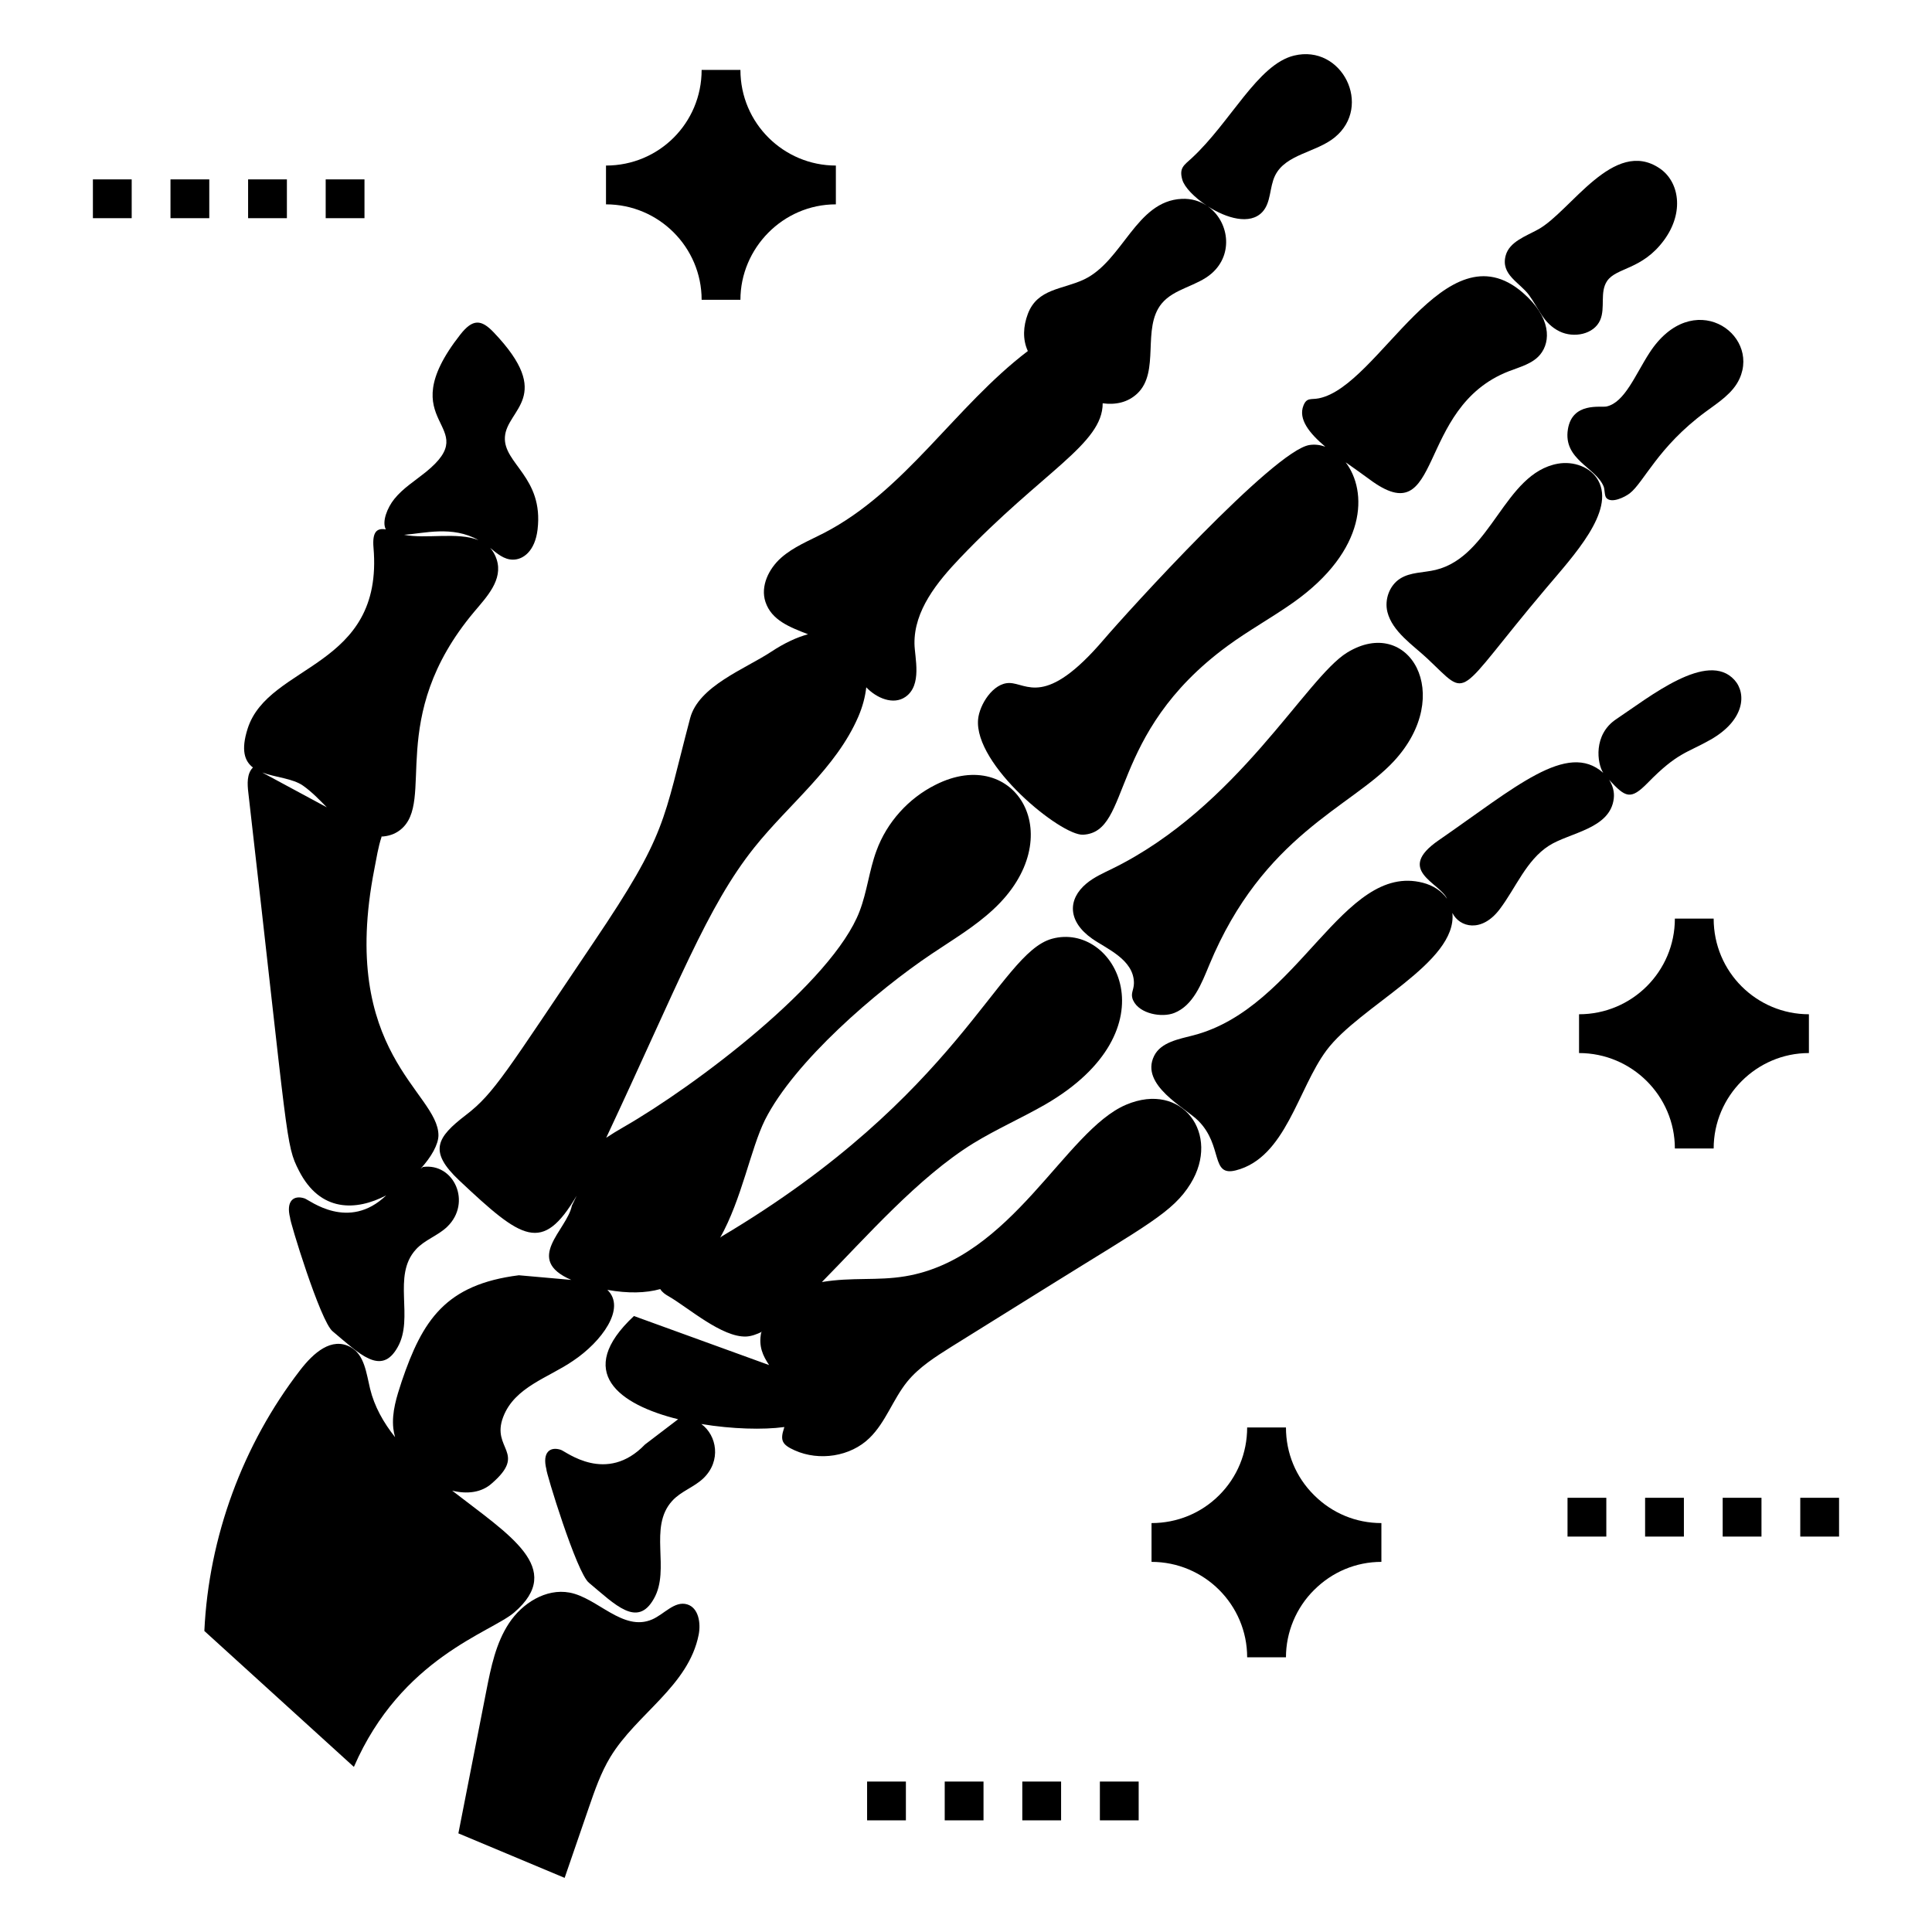 <?xml version="1.0" encoding="UTF-8"?>
<!-- Uploaded to: SVG Repo, www.svgrepo.com, Generator: SVG Repo Mixer Tools -->
<svg fill="#000000" width="800px" height="800px" version="1.1" viewBox="144 144 512 512" xmlns="http://www.w3.org/2000/svg">
 <g>
  <path d="m549.19 222.18c2.613 3.555 3.797 7.531 8.109 9.645 3.746 1.836 9.121 0.816 10.773-3.016 1.402-3.254-0.164-7.406 1.824-10.336 2.457-3.625 9.277-2.926 15.078-10.812 5.492-7.469 3.977-15.566-1.121-19.027-12.195-8.281-23.59 11.375-32.18 16.137-3.344 1.852-7.656 3.273-8.656 6.961-1.371 5.078 3.734 7.129 6.172 10.449z"/>
  <path d="m491.04 261.93c-9.395 1.406-48.281 44.25-54.547 51.582-15.504 18.141-20.34 11.527-25 11.492-4.359-0.035-7.926 5.797-8.285 9.598-1.148 12.137 21.996 30.902 27.812 30.605 13.043-0.668 6.309-26.574 38.285-50.031 5.578-4.09 11.664-7.441 17.316-11.422 19.84-13.973 19.777-29.625 13.996-37.238 2.184 1.562 4.379 3.074 6.289 4.496 19.727 14.727 12.012-18.965 36.969-28.633 2.965-1.148 6.293-1.98 8.305-4.438 2.812-3.438 2.953-9.824-4.621-16.375-20.676-17.883-38.023 24.762-54.023 27.988-2.094 0.422-3.231-0.305-4.113 1.934-1.418 3.586 1.555 7.312 5.793 10.891-1.355-0.484-2.769-0.66-4.176-0.449z"/>
  <path d="m569.71 275.97c1.395 1.527 4.918-0.254 6.176-1.223 3.758-2.906 7.465-12.281 20.094-21.598 3.426-2.527 7.273-4.934 9.023-8.816 5.434-12.039-12.496-24.316-23.855-6.863-3.746 5.754-6.582 13.219-11.418 14.254-1.531 0.328-9.055-1.242-10.223 6.047-1.293 8.07 7.43 10.09 9.48 15.168 0.309 0.766 0.191 2.453 0.723 3.031z"/>
  <path d="m553.57 300.07c7.465-8.84 18.469-20.555 13.98-28.738-1.98-3.613-6.629-5.18-10.684-4.453-14.301 2.559-17.551 24.551-32.41 28.148-3.16 0.766-6.66 0.562-9.402 2.305-2.852 1.809-4.195 5.586-3.375 8.859 1.301 5.199 6.801 8.797 10.496 12.258 11.625 10.887 6.836 10.707 31.395-18.379z"/>
  <path d="m444.34 409.19c1.699 3.523 7.606 4.547 10.855 3.254 5.031-2 7.211-7.754 9.285-12.754 14.266-34.391 37.531-41.719 48.871-53.922 16.391-17.641 3.981-38.84-12.344-28.832-10.945 6.711-28.988 40.949-62.191 57.25-2.383 1.172-4.852 2.25-6.891 3.949-4.984 4.141-5.066 10.004 1.52 14.637 3.731 2.625 11.094 5.527 11.059 11.785-0.02 1.957-1.066 2.766-0.164 4.633z"/>
  <path d="m571.67 355.6c0.203-1.766-0.289-3.465-1.238-4.949 4.356 4.719 5.691 5.457 10.238 0.805 7.914-8.09 10.332-7.844 16.652-11.438 9.039-5.144 9.586-12.203 6.332-15.812-7.152-7.93-22.52 4.508-31.344 10.387-6.137 4.09-5.059 11.73-3.438 14.219-9.566-8.516-23.32 3.871-43.621 17.879-11.574 7.984 0.312 11.172 2.223 15.484-1.414-2.055-3.695-3.543-6.426-4.242-21.176-5.43-32.773 33.074-60.641 40.398-3.977 1.047-8.746 1.82-10.562 5.508-3.805 7.731 8.359 13.77 11.773 17.23 6.547 6.637 3.133 14.809 9.898 13.086 13.238-3.371 16.414-21.609 24.02-31.805 8.816-11.816 34.734-23.199 33.359-36.414 1.895 3.82 7.742 5.363 12.551-1 4.309-5.703 7.019-12.949 13.031-16.812 5.441-3.5 16.262-4.426 17.191-12.523z"/>
  <path d="m422.44 484.52c25.465-15.859 32.391-19.262 37.062-26.82 8.082-13.074-2.152-27.277-17.082-20.934-16.207 6.887-30.137 40.754-58.52 45.461-7.492 1.25-14.059 0.18-22.094 1.527 11.57-11.73 25.508-27.738 40.148-36.773 6.141-3.758 12.762-6.676 18.98-10.238 34.332-19.82 18.617-48.617 1.809-43.949-14.18 3.965-24.445 41.453-87.504 78.883l-0.387 0.324c5.758-10.273 8.062-23.512 11.863-31.191 7.789-15.488 29.609-34.266 44.246-44.059 5.559-3.738 11.301-7.133 16.211-11.684 20.715-19.117 6.086-43.879-15.258-33.082-7.141 3.555-12.906 9.934-15.656 17.504-1.91 5.16-2.473 10.836-4.461 16.008-7.156 18.82-43.398 46.23-62.668 57.262-1.492 0.855-3 1.777-4.477 2.758 19.074-40.652 26.715-61.227 39.227-76.898 9.262-11.598 21.691-21.066 27.578-34.688 1.168-2.699 1.832-5.324 2.113-7.789 2.707 2.867 7.16 4.766 10.367 2.551 4.527-3.129 2.461-10.402 2.406-14.082-0.129-8.812 6-16.363 12.082-22.742 21.871-22.941 37.809-30.188 37.797-40.992 3.398 0.453 6.633-0.195 9.168-2.586 6.129-5.785 1.109-17.297 6.445-23.824 3.301-4.035 9.363-4.59 13.285-8.027 5.934-5.203 4.465-13.895-1.051-17.773 4.91 3.16 11.199 5.055 14.488 1.488 2.32-2.519 1.84-6.527 3.34-9.605 2.797-5.731 10.867-6.106 15.809-10.137 10.141-8.27 1.934-24.781-10.789-21.68-9.629 2.348-16.789 17.629-27.039 27.121-2.059 1.91-3.481 2.594-2.547 5.797 0.57 1.969 3.191 4.672 6.469 6.84-1.832-1.211-4.074-1.91-6.629-1.793-12.125 0.555-15.582 16.457-25.887 21.355-5.676 2.699-12.355 2.367-14.902 9.148-1.227 3.273-1.418 6.734 0.004 9.828-19.254 14.633-32.508 37.105-54.043 48.23-3.891 2.012-8.059 3.656-11.34 6.559-3.277 2.906-5.527 7.527-4.152 11.688 1.621 4.902 6.488 6.703 11.281 8.578-2.906 0.789-6.16 2.262-9.758 4.637-6.922 4.57-19.227 9.086-21.477 17.598-7.281 27.547-5.996 30.383-25.5 59.285-23.27 34.488-26.406 40.125-33.898 45.863-7.805 5.977-10.012 9.637-1.766 17.387 16.656 15.652 21.945 19.496 31.09 4.023l-1.27 2.625c-1.285 6.523-12.863 14.195-0.16 19.684l-13.883-1.23c-19.453 2.449-25.551 11.918-31.047 28.117-1.316 4.004-2.684 8.188-2.234 12.434 0.09 0.801 0.254 1.586 0.469 2.359-3.086-3.891-5.481-8.129-6.621-12.836-0.988-4.07-1.473-8.996-5.144-11.016-5.062-2.789-9.867 1.516-13.402 6.102-15.219 19.738-24.207 44.207-25.375 69.105l39.629 36.023c12.562-28.93 36.324-35.621 42.477-40.918 13.586-11.695-1.309-20.531-16.434-32.293 3.898 0.973 7.746 0.555 10.492-1.902 9.566-8.277-0.266-9.059 3.043-17.648 3.027-7.941 12.039-10.383 18.512-14.855 7.527-5.027 14.148-13.957 9.086-18.801 5.453 0.973 10.117 0.875 14.012-0.207 0.531 0.863 1.363 1.434 2.262 1.934 5.133 2.965 14.117 10.918 20.527 10.637 1.297-0.055 2.727-0.559 4.231-1.293l-0.266 0.223c-0.758 3.695 0.473 6.219 2.098 8.637l-35.824-13c-15.895 14.848-3.973 23.473 11.707 27.355l-8.785 6.695c-10.195 10.617-20.895 1.875-22.281 1.414-2.863-0.953-4.996 0.625-3.84 5.16-0.242 0.344 8.023 27.551 11.293 30.082 6.941 5.797 12.828 11.996 17.184 4.215 4.481-7.812-1.559-18.922 4.867-25.941 2.285-2.539 5.828-3.621 8.305-6.023 4.731-4.582 3.531-11.34-0.598-14.34 8.129 1.348 16.43 1.562 21.898 0.812 0.039-0.004 0.066-0.016 0.105-0.02-0.031 0.098-0.039 0.18-0.07 0.277-1.102 3.297-0.531 4.414 2.84 5.922 6.465 2.898 14.766 1.66 19.816-3.293 4.301-4.191 6.188-10.227 9.98-14.918 3.144-3.863 7.492-6.594 11.723-9.262 8.738-5.418 17.516-10.895 26.293-16.371z"/>
  <path d="m286.46 284.34c1.652-13.918-9.102-17.453-8.652-24.535 0.469-7.414 13.301-10.684-2.992-27.746-3.285-3.441-5.527-3.606-8.836 0.609-18.98 24.203 6.769 23.594-9.184 36.473-2.84 2.293-6.012 4.254-8.301 7.098-1.848 2.293-3.344 6.016-2.246 8.055-2.383-0.406-3.625 0.641-3.266 4.844 2.75 32.078-27.812 30.637-33.352 47.949-1.82 5.699-0.82 8.609 1.398 10.312-1.641 1.629-1.5 4.371-1.215 6.711 10.672 93.105 9.82 93.102 13.418 100.15 5.629 11.027 15.141 10.691 23.113 6.527-9.992 9.586-20.266 1.258-21.621 0.805-2.863-0.953-4.996 0.625-3.84 5.16-0.242 0.344 8.023 27.551 11.293 30.082 6.941 5.797 12.828 11.996 17.184 4.215 4.481-7.812-1.559-18.922 4.867-25.941 2.285-2.539 5.828-3.621 8.305-6.023 6.551-6.344 1.82-16.961-6.453-15.824l-0.625 0.477c2.871-3.152 4.723-6.449 4.738-8.875-0.039-11.461-26.547-21.781-16.98-70.582 0.555-2.824 1-5.797 1.91-8.516l-0.109-0.059c1.836-0.074 3.59-0.613 5.066-1.781 9.523-7.523-4.082-29.629 19.602-57.816 3.297-3.926 7.695-8.461 5.934-13.871-0.406-1.242-0.996-2.238-1.723-3.043 1.84 1.512 3.68 3.102 5.992 3.117 2.805 0.039 5.902-2.32 6.574-7.973zm-72.969 64.379c3.496 1.32 8.074 1.547 10.844 3.508 2.32 1.645 4.285 3.695 6.273 5.723zm37.598-62.992c5.219-0.348 12.754-2.519 19.715 1.41-5.512-2.215-13.988-0.246-19.715-1.41z"/>
  <path d="m326.12 569.18c-3.34-1.016-6.109 2.617-9.316 3.996-7.715 3.312-14.445-5.746-21.871-7.125-6.242-1.16-12.539 2.812-16.035 8.109-3.5 5.297-4.793 11.707-6.016 17.938-2.469 12.586-4.938 25.172-7.406 37.762l28.16 11.797c2.133-6.199 4.269-12.402 6.402-18.602 1.59-4.621 3.199-9.281 5.734-13.457 6.918-11.406 20.703-18.781 23.387-32.391 0.605-3.086-0.031-7.113-3.039-8.027z"/>
  <path d="m435.48 616.13h10.281v10.281h-10.281z"/>
  <path d="m373.79 616.13h10.281v10.281h-10.281z"/>
  <path d="m414.92 616.13h10.281v10.281h-10.281z"/>
  <path d="m394.36 616.13h10.281v10.281h-10.281z"/>
  <path d="m579.97 540.93h10.281v10.281h-10.281z"/>
  <path d="m621.09 540.93h10.281v10.281h-10.281z"/>
  <path d="m600.53 540.93h10.281v10.281h-10.281z"/>
  <path d="m559.41 540.93h10.281v10.281h-10.281z"/>
  <path d="m189.18 191.54h10.281v10.281h-10.281z"/>
  <path d="m168.62 191.54h10.281v10.281h-10.281z"/>
  <path d="m209.75 191.54h10.281v10.281h-10.281z"/>
  <path d="m230.31 191.54h10.281v10.281h-10.281z"/>
  <path d="m484.79 522.29h-10.281c0 6.785-2.621 13.16-7.402 17.941s-11.156 7.402-17.941 7.402v10.281c13.984 0 25.344 11.363 25.344 25.293h10.281c0-6.684 2.727-13.16 7.453-17.84 4.781-4.781 11.105-7.453 17.84-7.453v-10.281c-6.734 0-13.059-2.621-17.84-7.402-4.832-4.777-7.453-11.152-7.453-17.941z"/>
  <path d="m329.94 162.53c0 14.07-11.293 25.344-25.344 25.344v10.281c13.984 0 25.344 11.363 25.344 25.293h10.281c0-13.633 11.223-25.293 25.293-25.293v-10.281c-13.785 0-25.293-11.172-25.293-25.344z"/>
  <path d="m623.38 423.07v-10.281c-13.793 0-25.242-11.152-25.242-25.344h-10.281c0 14.016-11.387 25.344-25.395 25.344v10.281c13.984 0 25.395 11.363 25.395 25.293h10.281c0-13.887 11.359-25.293 25.242-25.293z"/>
 </g>
</svg>